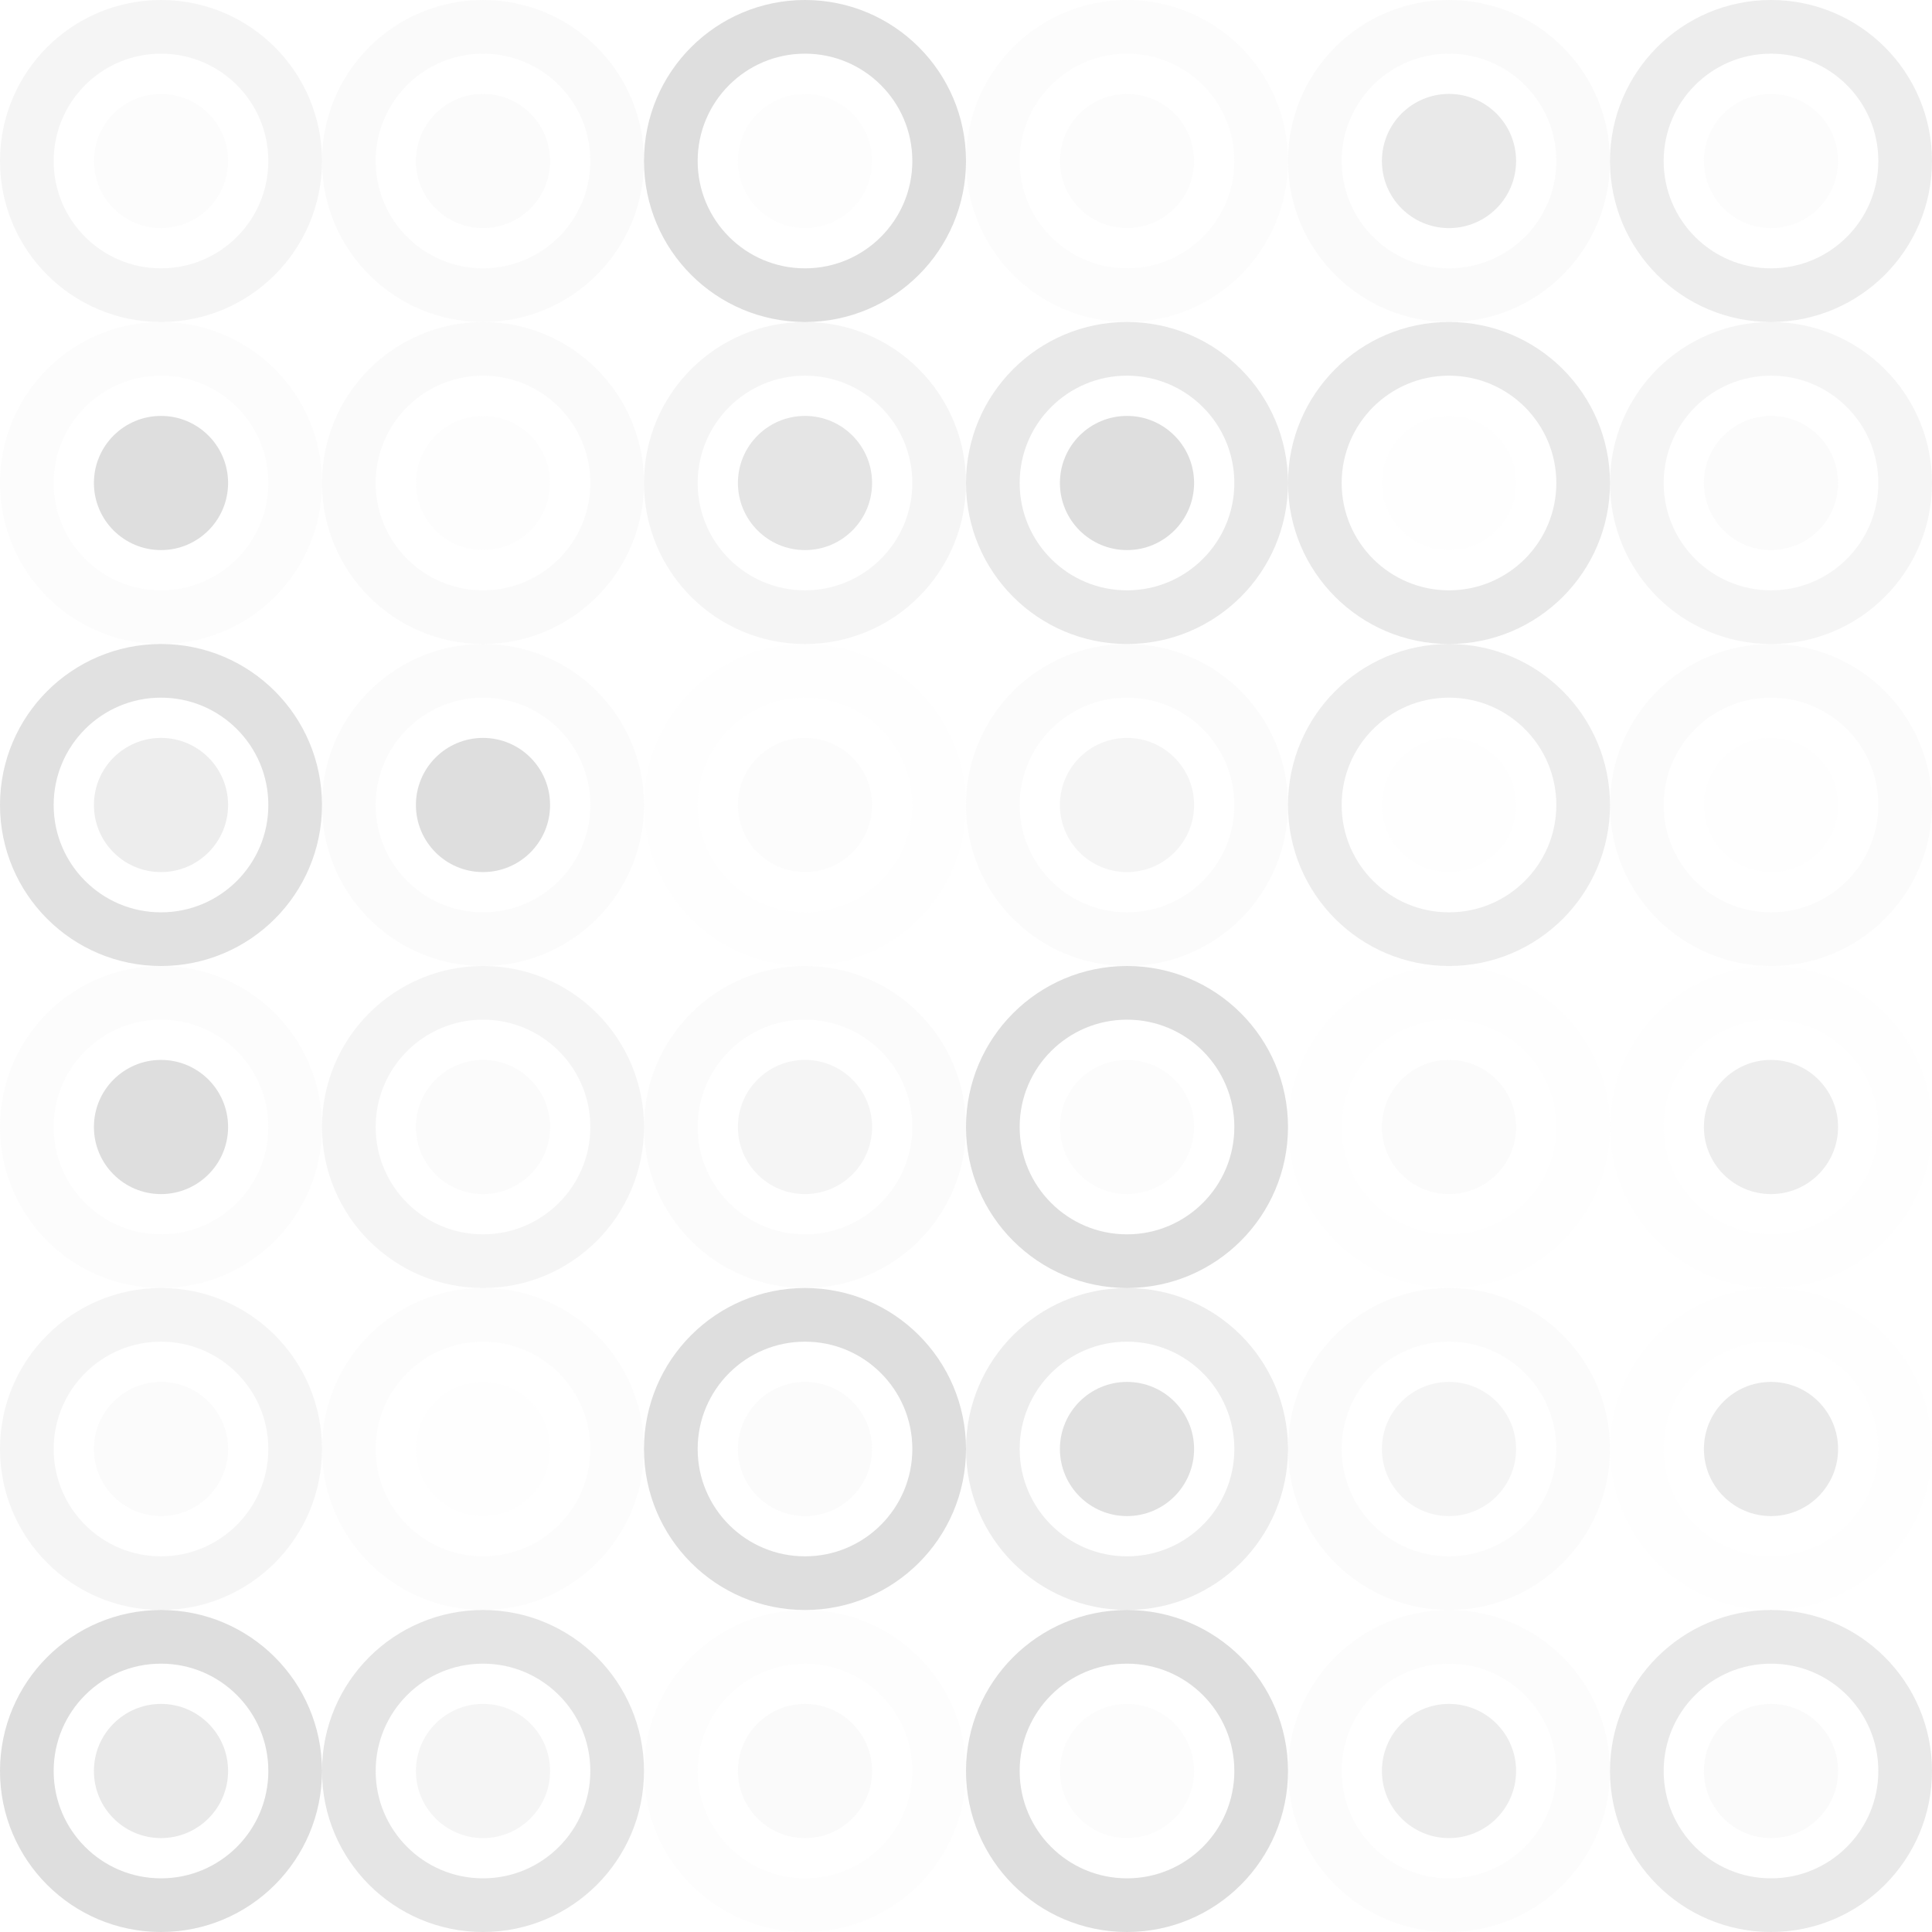 <svg xmlns="http://www.w3.org/2000/svg" width="144" height="144" viewbox="0 0 144 144" preserveAspectRatio="none"><rect x="0" y="0" width="100%" height="100%" fill="rgb(255, 255, 255)" /><circle cx="12" cy="12" r="10" fill="none" stroke="#222" style="opacity:0.046;stroke-width:4px;" /><circle cx="12" cy="12" r="5" fill="#ddd" fill-opacity="0.089" /><circle cx="36" cy="12" r="10" fill="none" stroke="#ddd" style="opacity:0.141;stroke-width:4px;" /><circle cx="36" cy="12" r="5" fill="#ddd" fill-opacity="0.124" /><circle cx="60" cy="12" r="10" fill="none" stroke="#222" style="opacity:0.15;stroke-width:4px;" /><circle cx="60" cy="12" r="5" fill="#ddd" fill-opacity="0.055" /><circle cx="84" cy="12" r="10" fill="none" stroke="#ddd" style="opacity:0.089;stroke-width:4px;" /><circle cx="84" cy="12" r="5" fill="#ddd" fill-opacity="0.072" /><circle cx="108" cy="12" r="10" fill="none" stroke="#ddd" style="opacity:0.141;stroke-width:4px;" /><circle cx="108" cy="12" r="5" fill="#222" fill-opacity="0.098" /><circle cx="132" cy="12" r="10" fill="none" stroke="#222" style="opacity:0.081;stroke-width:4px;" /><circle cx="132" cy="12" r="5" fill="#ddd" fill-opacity="0.089" /><circle cx="12" cy="36" r="10" fill="none" stroke="#ddd" style="opacity:0.089;stroke-width:4px;" /><circle cx="12" cy="36" r="5" fill="#222" fill-opacity="0.15" /><circle cx="36" cy="36" r="10" fill="none" stroke="#ddd" style="opacity:0.141;stroke-width:4px;" /><circle cx="36" cy="36" r="5" fill="#ddd" fill-opacity="0.055" /><circle cx="60" cy="36" r="10" fill="none" stroke="#222" style="opacity:0.046;stroke-width:4px;" /><circle cx="60" cy="36" r="5" fill="#222" fill-opacity="0.115" /><circle cx="84" cy="36" r="10" fill="none" stroke="#222" style="opacity:0.098;stroke-width:4px;" /><circle cx="84" cy="36" r="5" fill="#222" fill-opacity="0.15" /><circle cx="108" cy="36" r="10" fill="none" stroke="#222" style="opacity:0.098;stroke-width:4px;" /><circle cx="108" cy="36" r="5" fill="#ddd" fill-opacity="0.02" /><circle cx="132" cy="36" r="10" fill="none" stroke="#222" style="opacity:0.046;stroke-width:4px;" /><circle cx="132" cy="36" r="5" fill="#ddd" fill-opacity="0.124" /><circle cx="12" cy="60" r="10" fill="none" stroke="#222" style="opacity:0.133;stroke-width:4px;" /><circle cx="12" cy="60" r="5" fill="#222" fill-opacity="0.081" /><circle cx="36" cy="60" r="10" fill="none" stroke="#ddd" style="opacity:0.107;stroke-width:4px;" /><circle cx="36" cy="60" r="5" fill="#222" fill-opacity="0.15" /><circle cx="60" cy="60" r="10" fill="none" stroke="#ddd" style="opacity:0.037;stroke-width:4px;" /><circle cx="60" cy="60" r="5" fill="#ddd" fill-opacity="0.089" /><circle cx="84" cy="60" r="10" fill="none" stroke="#ddd" style="opacity:0.124;stroke-width:4px;" /><circle cx="84" cy="60" r="5" fill="#222" fill-opacity="0.046" /><circle cx="108" cy="60" r="10" fill="none" stroke="#222" style="opacity:0.081;stroke-width:4px;" /><circle cx="108" cy="60" r="5" fill="#ddd" fill-opacity="0.02" /><circle cx="132" cy="60" r="10" fill="none" stroke="#ddd" style="opacity:0.124;stroke-width:4px;" /><circle cx="132" cy="60" r="5" fill="#ddd" fill-opacity="0.037" /><circle cx="12" cy="84" r="10" fill="none" stroke="#ddd" style="opacity:0.089;stroke-width:4px;" /><circle cx="12" cy="84" r="5" fill="#222" fill-opacity="0.15" /><circle cx="36" cy="84" r="10" fill="none" stroke="#222" style="opacity:0.046;stroke-width:4px;" /><circle cx="36" cy="84" r="5" fill="#ddd" fill-opacity="0.107" /><circle cx="60" cy="84" r="10" fill="none" stroke="#ddd" style="opacity:0.107;stroke-width:4px;" /><circle cx="60" cy="84" r="5" fill="#222" fill-opacity="0.046" /><circle cx="84" cy="84" r="10" fill="none" stroke="#222" style="opacity:0.15;stroke-width:4px;" /><circle cx="84" cy="84" r="5" fill="#ddd" fill-opacity="0.089" /><circle cx="108" cy="84" r="10" fill="none" stroke="#ddd" style="opacity:0.037;stroke-width:4px;" /><circle cx="108" cy="84" r="5" fill="#ddd" fill-opacity="0.124" /><circle cx="132" cy="84" r="10" fill="none" stroke="#ddd" style="opacity:0.02;stroke-width:4px;" /><circle cx="132" cy="84" r="5" fill="#222" fill-opacity="0.081" /><circle cx="12" cy="108" r="10" fill="none" stroke="#222" style="opacity:0.046;stroke-width:4px;" /><circle cx="12" cy="108" r="5" fill="#ddd" fill-opacity="0.124" /><circle cx="36" cy="108" r="10" fill="none" stroke="#ddd" style="opacity:0.089;stroke-width:4px;" /><circle cx="36" cy="108" r="5" fill="#ddd" fill-opacity="0.037" /><circle cx="60" cy="108" r="10" fill="none" stroke="#222" style="opacity:0.15;stroke-width:4px;" /><circle cx="60" cy="108" r="5" fill="#ddd" fill-opacity="0.107" /><circle cx="84" cy="108" r="10" fill="none" stroke="#222" style="opacity:0.081;stroke-width:4px;" /><circle cx="84" cy="108" r="5" fill="#222" fill-opacity="0.133" /><circle cx="108" cy="108" r="10" fill="none" stroke="#ddd" style="opacity:0.124;stroke-width:4px;" /><circle cx="108" cy="108" r="5" fill="#222" fill-opacity="0.046" /><circle cx="132" cy="108" r="10" fill="none" stroke="#ddd" style="opacity:0.02;stroke-width:4px;" /><circle cx="132" cy="108" r="5" fill="#222" fill-opacity="0.098" /><circle cx="12" cy="132" r="10" fill="none" stroke="#222" style="opacity:0.15;stroke-width:4px;" /><circle cx="12" cy="132" r="5" fill="#222" fill-opacity="0.098" /><circle cx="36" cy="132" r="10" fill="none" stroke="#222" style="opacity:0.115;stroke-width:4px;" /><circle cx="36" cy="132" r="5" fill="#222" fill-opacity="0.046" /><circle cx="60" cy="132" r="10" fill="none" stroke="#ddd" style="opacity:0.055;stroke-width:4px;" /><circle cx="60" cy="132" r="5" fill="#ddd" fill-opacity="0.141" /><circle cx="84" cy="132" r="10" fill="none" stroke="#222" style="opacity:0.15;stroke-width:4px;" /><circle cx="84" cy="132" r="5" fill="#ddd" fill-opacity="0.089" /><circle cx="108" cy="132" r="10" fill="none" stroke="#ddd" style="opacity:0.089;stroke-width:4px;" /><circle cx="108" cy="132" r="5" fill="#222" fill-opacity="0.081" /><circle cx="132" cy="132" r="10" fill="none" stroke="#222" style="opacity:0.098;stroke-width:4px;" /><circle cx="132" cy="132" r="5" fill="#ddd" fill-opacity="0.141" /></svg>